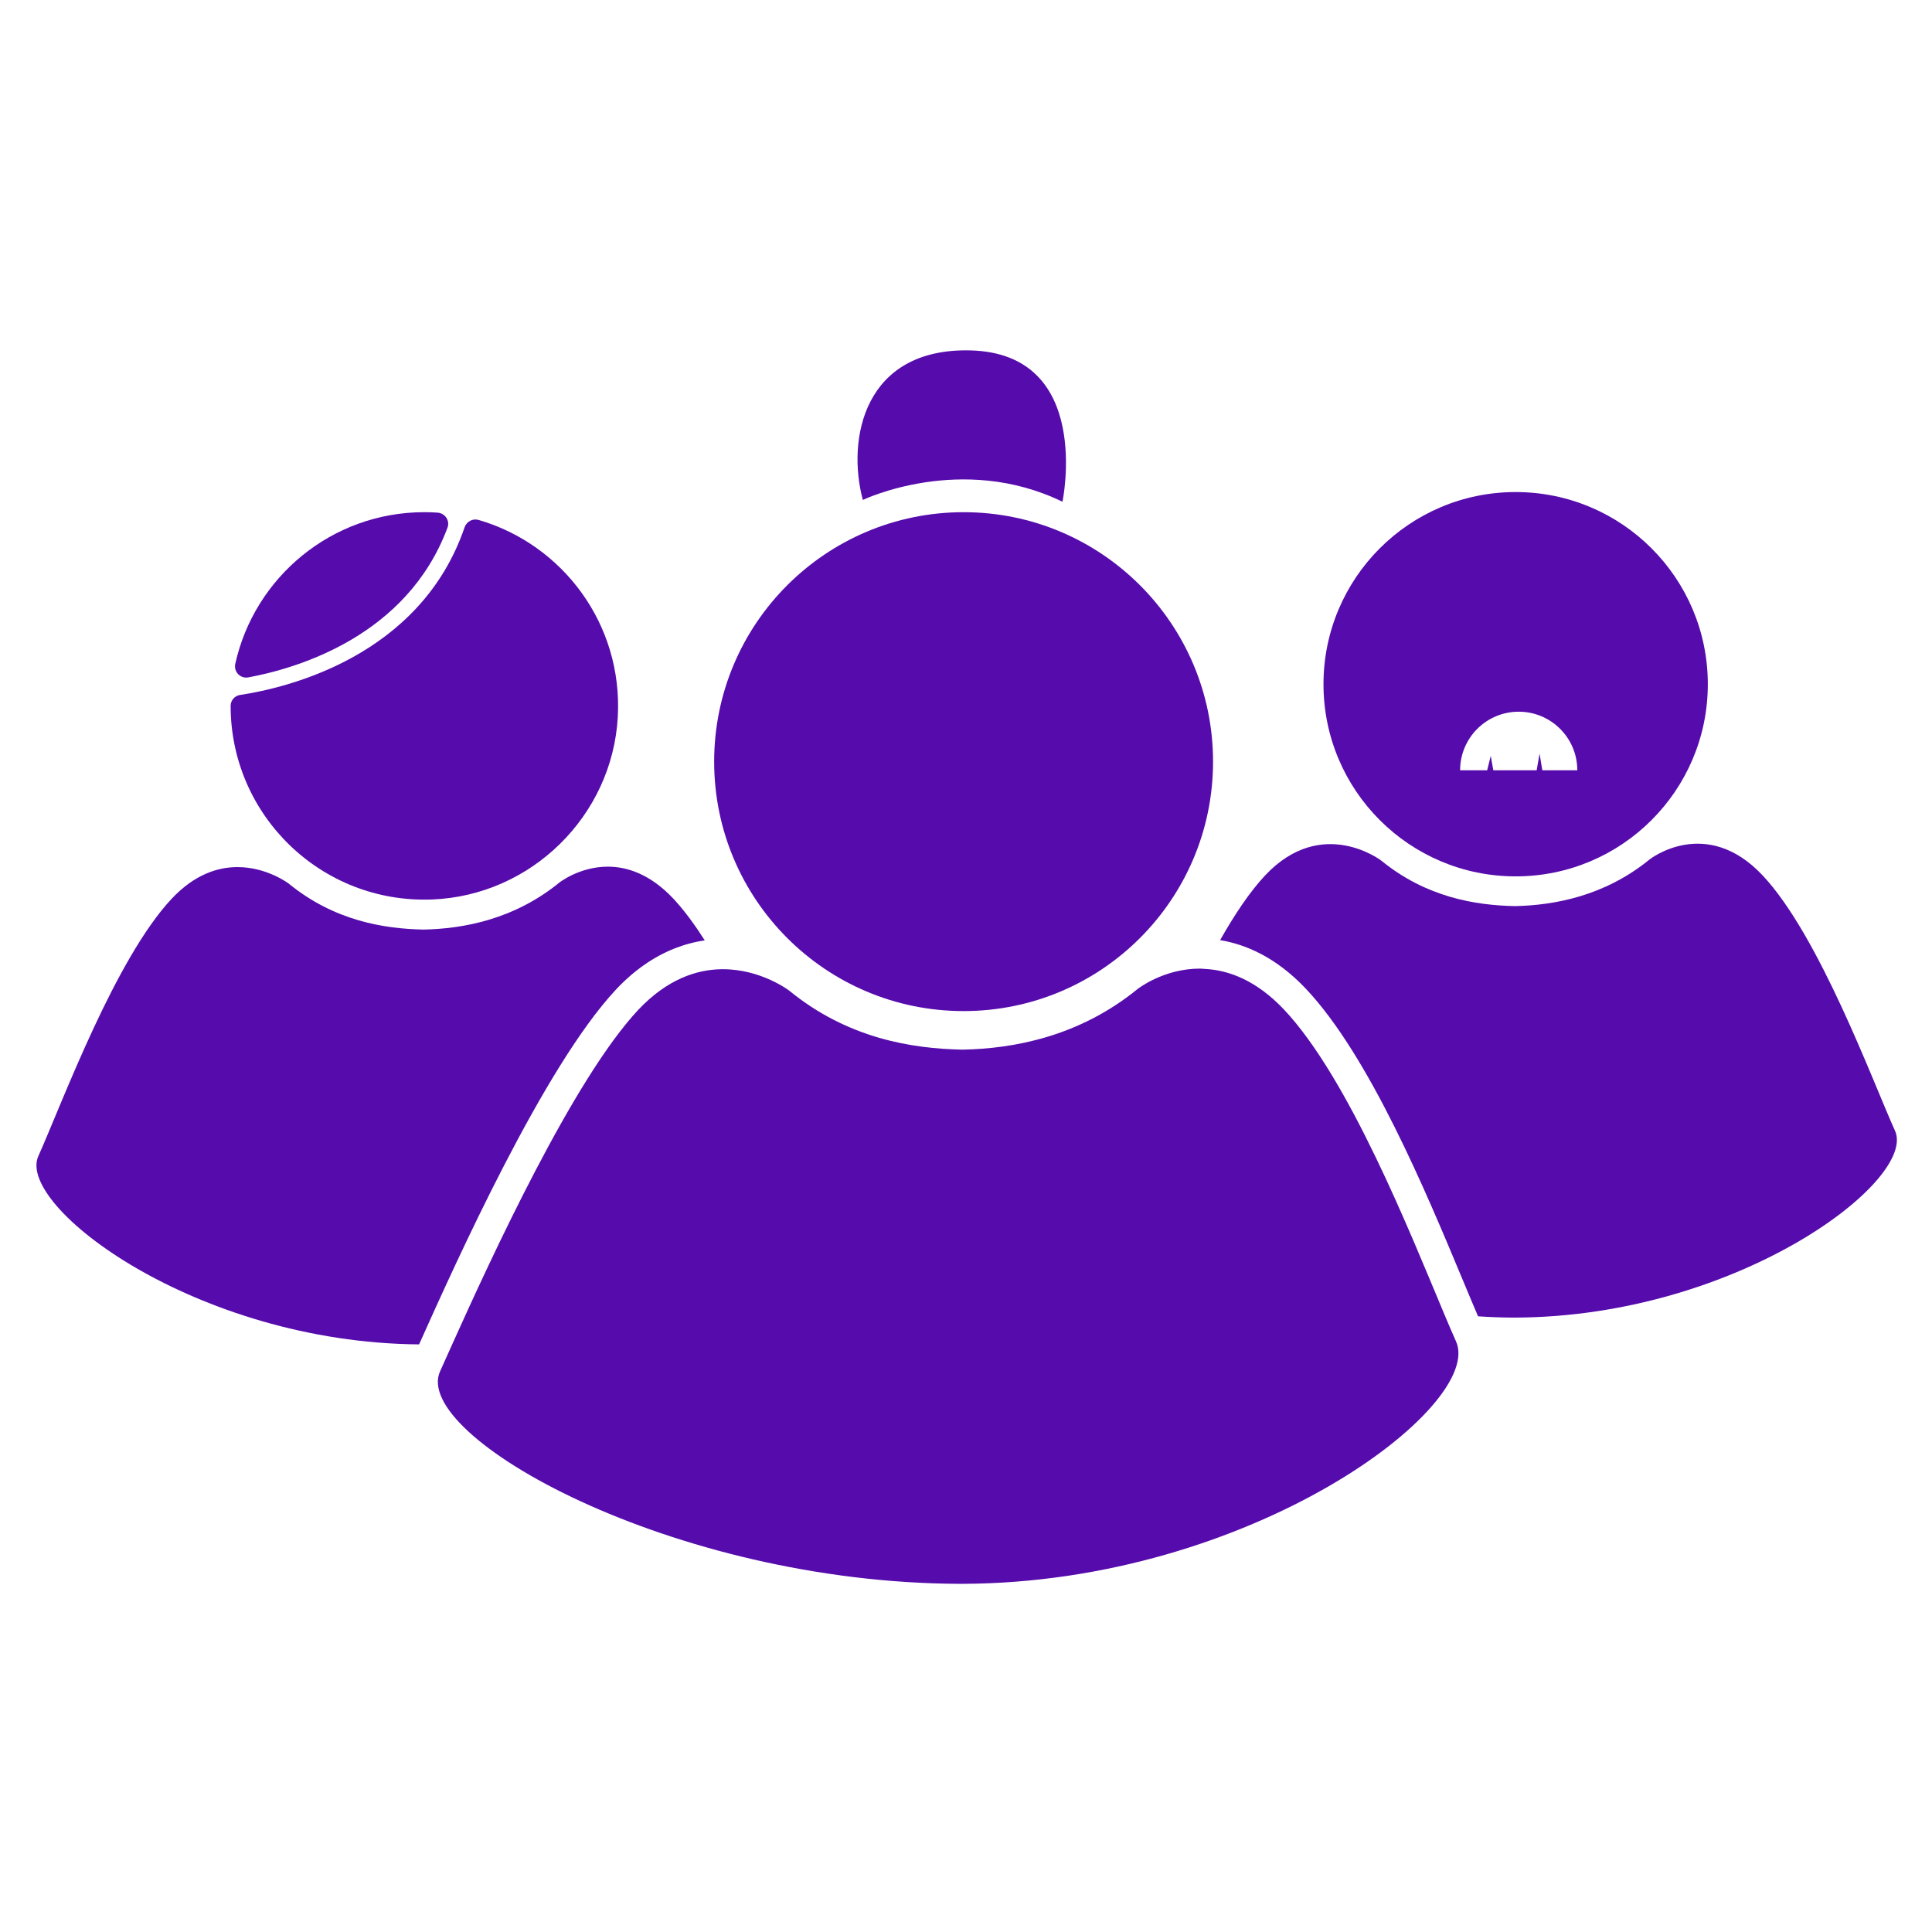 <?xml version="1.0" encoding="UTF-8"?>
<svg id="Camada_1" data-name="Camada 1" xmlns="http://www.w3.org/2000/svg" viewBox="0 0 1080 1080">
  <defs>
    <style>
      .cls-1 {
        fill: #560bac;
      }
    </style>
  </defs>
  <g>
    <path class="cls-1" d="M1059.31,632.09c-12.54-27.75-42.3-109.04-74.02-142.77-31.72-33.69-63.13-8.91-63.13-8.91-25.25,20.61-53.49,25.66-75.35,26.11-21.86-.45-49.44-4.83-74.69-25.45,0,0-33.15-25.43-64.87,8.25-8.65,9.2-17.15,22-25.2,36.22,13.86,2.27,31.1,9.29,48.09,27.33,35.47,37.72,66.98,113.29,87.83,163.31,3.08,7.4,5.85,14.02,8.27,19.64,6.46.43,12.98.7,19.59.72h.89c124.52-.36,225.14-76.74,212.6-104.45Z"/>
    <path class="cls-1" d="M847.26,489.9c59.33,0,107.42-48.09,107.42-107.42s-48.09-107.42-107.42-107.42-107.42,48.09-107.42,107.42,48.09,107.42,107.42,107.42ZM848.97,397.85c18.09,0,32.75,14.66,32.75,32.75h-19.55l-1.54-9.3-1.62,9.3h-24.23l-1.45-8.06-1.99,8.06h-15.13c0-18.09,14.66-32.75,32.75-32.75Z"/>
    <path class="cls-1" d="M807.1,733.98c-18.8-44.74-53.01-131.01-89.26-169.56-15.64-16.55-31.18-22.17-44.46-22.79-.9-.06-1.8-.17-2.64-.17-20.43,0-34.84,11.42-34.84,11.42-32.81,26.73-69.45,33.32-97.81,33.88-28.42-.56-64.21-6.25-96.97-33.03,0,0-15.59-11.93-36.97-11.93h-.73c-13.96.17-30.39,5.52-46.54,22.62-36.47,38.83-82.5,139.12-103.89,186.62-2.76,6.13-5.12,11.42-6.98,15.53-16.26,35.96,129.1,118.35,290.78,118.8h1.13c161.68-.45,292.25-99.61,275.98-135.57-1.97-4.33-4.22-9.74-6.81-15.81Z"/>
    <circle class="cls-1" cx="538.66" cy="425.76" r="139.44"/>
  </g>
  <path class="cls-1" d="M393.96,525.69c-5.81.83-11.52,2.37-17.08,4.58-11.57,4.62-22.46,12.19-32.27,22.6-.16.16-.31.33-.47.51-40.35,43.32-89.01,151.65-109.87,198.14-124.85-.98-225.43-77.46-212.83-105.27,6.43-14.27,17.42-42.58,30.84-71.41,12.91-27.69,28.11-55.87,43.77-72.53,12.75-13.53,25.72-17.6,36.71-17.6,16.59,0,28.69,9.27,28.69,9.27,25.46,20.79,53.26,25.21,75.3,25.66,22.04-.45,50.51-5.54,75.97-26.31,0,0,11.23-8.86,27.06-8.86,10.74,0,23.65,4.11,36.58,17.84.49.51.96,1.05,1.43,1.56,5.49,6.1,10.9,13.53,16.17,21.82Z"/>
  <g>
    <path class="cls-1" d="M250.16,294.95c1.46-3.93-1.38-8.09-5.56-8.38-2.44-.17-4.9-.26-7.38-.26-51.73,0-94.96,36.28-105.7,84.78-.98,4.41,2.82,8.4,7.26,7.58,27.45-5.08,88.77-23.05,111.38-83.72Z"/>
    <path class="cls-1" d="M259.72,294.74c-24.84,72.61-100.12,89.92-125.51,93.74-3.01.45-5.28,3.03-5.28,6.08,0,.02,0,.04,0,.05,0,61.22,50.8,110.57,112.54,108.21,55.4-2.12,100.84-46.74,103.88-102.1,2.85-51.93-30.92-96.43-77.82-110.07-3.27-.95-6.7.87-7.8,4.09Z"/>
  </g>
  <path class="cls-1" d="M482.34,279.47s55.09-26.48,111.59,1.01c0,0,17.44-83.07-51.74-84.61-59.25-1.32-68.99,49.51-59.86,83.59Z"/>
</svg>